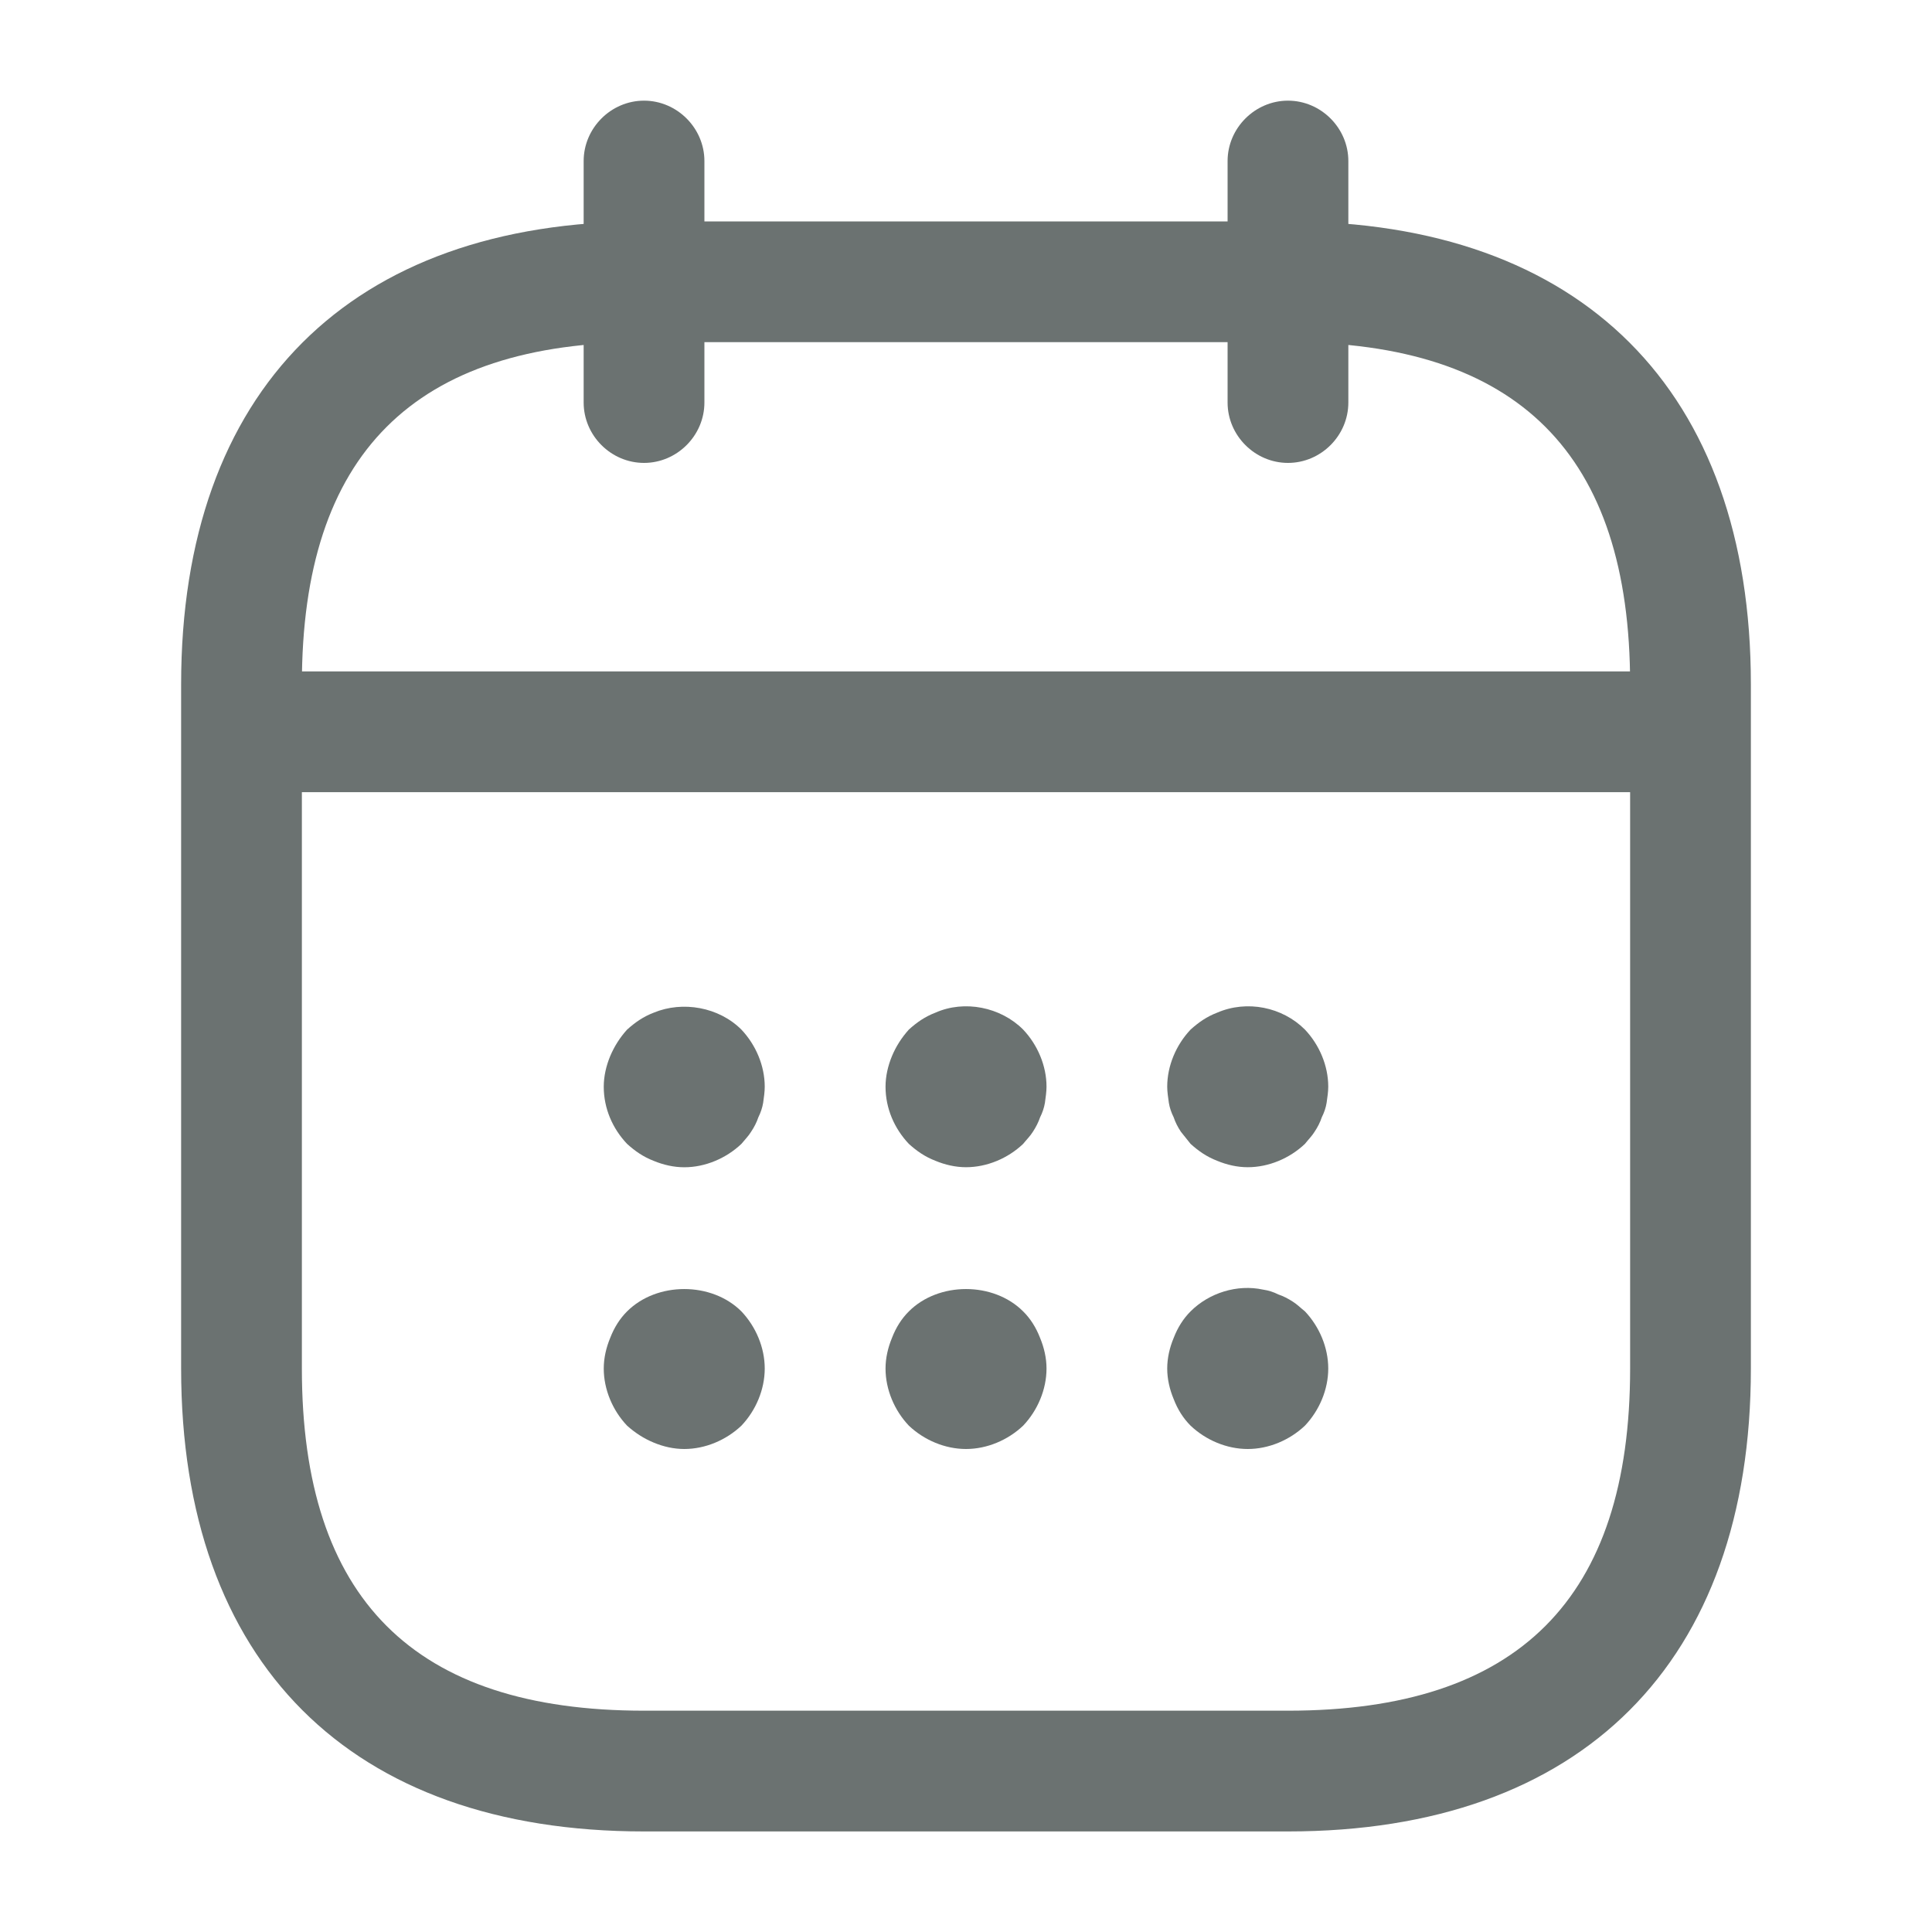 <svg width="40" height="40" viewBox="0 0 40 40" fill="none" xmlns="http://www.w3.org/2000/svg">
<path d="M13.334 9.584C12.65 9.584 12.084 9.018 12.084 8.334V3.334C12.084 2.651 12.65 2.084 13.334 2.084C14.017 2.084 14.584 2.651 14.584 3.334V8.334C14.584 9.018 14.017 9.584 13.334 9.584Z" fill="#6B7271"/>
<path d="M26.666 9.584C25.983 9.584 25.416 9.018 25.416 8.334V3.334C25.416 2.651 25.983 2.084 26.666 2.084C27.35 2.084 27.916 2.651 27.916 3.334V8.334C27.916 9.018 27.35 9.584 26.666 9.584Z" fill="#6B7271"/>
<path d="M14.167 24.167C13.95 24.167 13.733 24.117 13.533 24.034C13.317 23.95 13.15 23.834 12.983 23.683C12.683 23.367 12.5 22.95 12.5 22.5C12.5 22.284 12.55 22.067 12.633 21.867C12.717 21.667 12.833 21.483 12.983 21.317C13.15 21.167 13.317 21.05 13.533 20.967C14.133 20.717 14.883 20.85 15.35 21.317C15.65 21.634 15.833 22.067 15.833 22.5C15.833 22.6 15.817 22.717 15.8 22.834C15.783 22.933 15.75 23.034 15.7 23.134C15.667 23.233 15.617 23.334 15.55 23.433C15.5 23.517 15.417 23.6 15.35 23.683C15.033 23.983 14.6 24.167 14.167 24.167Z" fill="#6B7271"/>
<path d="M20 24.166C19.784 24.166 19.567 24.116 19.367 24.033C19.15 23.949 18.983 23.833 18.817 23.683C18.517 23.366 18.334 22.949 18.334 22.499C18.334 22.283 18.384 22.066 18.467 21.866C18.55 21.666 18.667 21.483 18.817 21.316C18.983 21.166 19.15 21.049 19.367 20.966C19.967 20.699 20.717 20.849 21.183 21.316C21.483 21.633 21.667 22.066 21.667 22.499C21.667 22.599 21.65 22.716 21.634 22.833C21.617 22.933 21.584 23.033 21.534 23.133C21.5 23.233 21.45 23.333 21.384 23.433C21.334 23.516 21.25 23.599 21.183 23.683C20.867 23.983 20.433 24.166 20 24.166Z" fill="#6B7271"/>
<path d="M25.833 24.166C25.616 24.166 25.4 24.116 25.2 24.033C24.983 23.949 24.817 23.833 24.65 23.683C24.583 23.599 24.517 23.516 24.45 23.433C24.383 23.333 24.333 23.233 24.3 23.133C24.25 23.033 24.216 22.933 24.2 22.833C24.183 22.716 24.166 22.599 24.166 22.499C24.166 22.066 24.35 21.633 24.65 21.316C24.817 21.166 24.983 21.049 25.2 20.966C25.817 20.699 26.55 20.849 27.017 21.316C27.317 21.633 27.5 22.066 27.5 22.499C27.5 22.599 27.483 22.716 27.466 22.833C27.45 22.933 27.416 23.033 27.366 23.133C27.333 23.233 27.283 23.333 27.216 23.433C27.166 23.516 27.083 23.599 27.017 23.683C26.7 23.983 26.267 24.166 25.833 24.166Z" fill="#6B7271"/>
<path d="M14.167 30C13.95 30 13.733 29.951 13.533 29.867C13.333 29.784 13.15 29.667 12.983 29.517C12.683 29.201 12.5 28.767 12.5 28.334C12.5 28.117 12.55 27.901 12.633 27.701C12.717 27.484 12.833 27.3 12.983 27.151C13.6 26.534 14.733 26.534 15.35 27.151C15.65 27.467 15.833 27.901 15.833 28.334C15.833 28.767 15.65 29.201 15.35 29.517C15.033 29.817 14.6 30 14.167 30Z" fill="#6B7271"/>
<path d="M20 30C19.567 30 19.134 29.817 18.817 29.517C18.517 29.201 18.334 28.767 18.334 28.334C18.334 28.117 18.384 27.901 18.467 27.701C18.55 27.484 18.667 27.3 18.817 27.151C19.433 26.534 20.567 26.534 21.183 27.151C21.334 27.3 21.45 27.484 21.534 27.701C21.617 27.901 21.667 28.117 21.667 28.334C21.667 28.767 21.483 29.201 21.183 29.517C20.867 29.817 20.433 30 20 30Z" fill="#6B7271"/>
<path d="M25.833 30C25.4 30 24.966 29.817 24.65 29.517C24.5 29.367 24.383 29.184 24.3 28.967C24.216 28.767 24.166 28.55 24.166 28.334C24.166 28.117 24.216 27.9 24.3 27.7C24.383 27.484 24.5 27.3 24.65 27.15C25.033 26.767 25.616 26.584 26.15 26.7C26.267 26.717 26.366 26.75 26.466 26.8C26.567 26.834 26.666 26.884 26.767 26.95C26.85 27 26.933 27.084 27.017 27.15C27.317 27.467 27.5 27.9 27.5 28.334C27.5 28.767 27.317 29.2 27.017 29.517C26.7 29.817 26.267 30 25.833 30Z" fill="#6B7271"/>
<path d="M34.167 16.401H5.833C5.15 16.401 4.583 15.834 4.583 15.151C4.583 14.467 5.15 13.901 5.833 13.901H34.167C34.85 13.901 35.417 14.467 35.417 15.151C35.417 15.834 34.85 16.401 34.167 16.401Z" fill="#6B7271"/>
<path d="M26.667 37.918H13.333C7.25 37.918 3.75 34.418 3.75 28.334V14.168C3.75 8.084 7.25 4.584 13.333 4.584H26.667C32.75 4.584 36.25 8.084 36.25 14.168V28.334C36.25 34.418 32.75 37.918 26.667 37.918ZM13.333 7.084C8.567 7.084 6.25 9.401 6.25 14.168V28.334C6.25 33.101 8.567 35.418 13.333 35.418H26.667C31.433 35.418 33.75 33.101 33.75 28.334V14.168C33.75 9.401 31.433 7.084 26.667 7.084H13.333Z" fill="#6B7271"/>
</svg>
